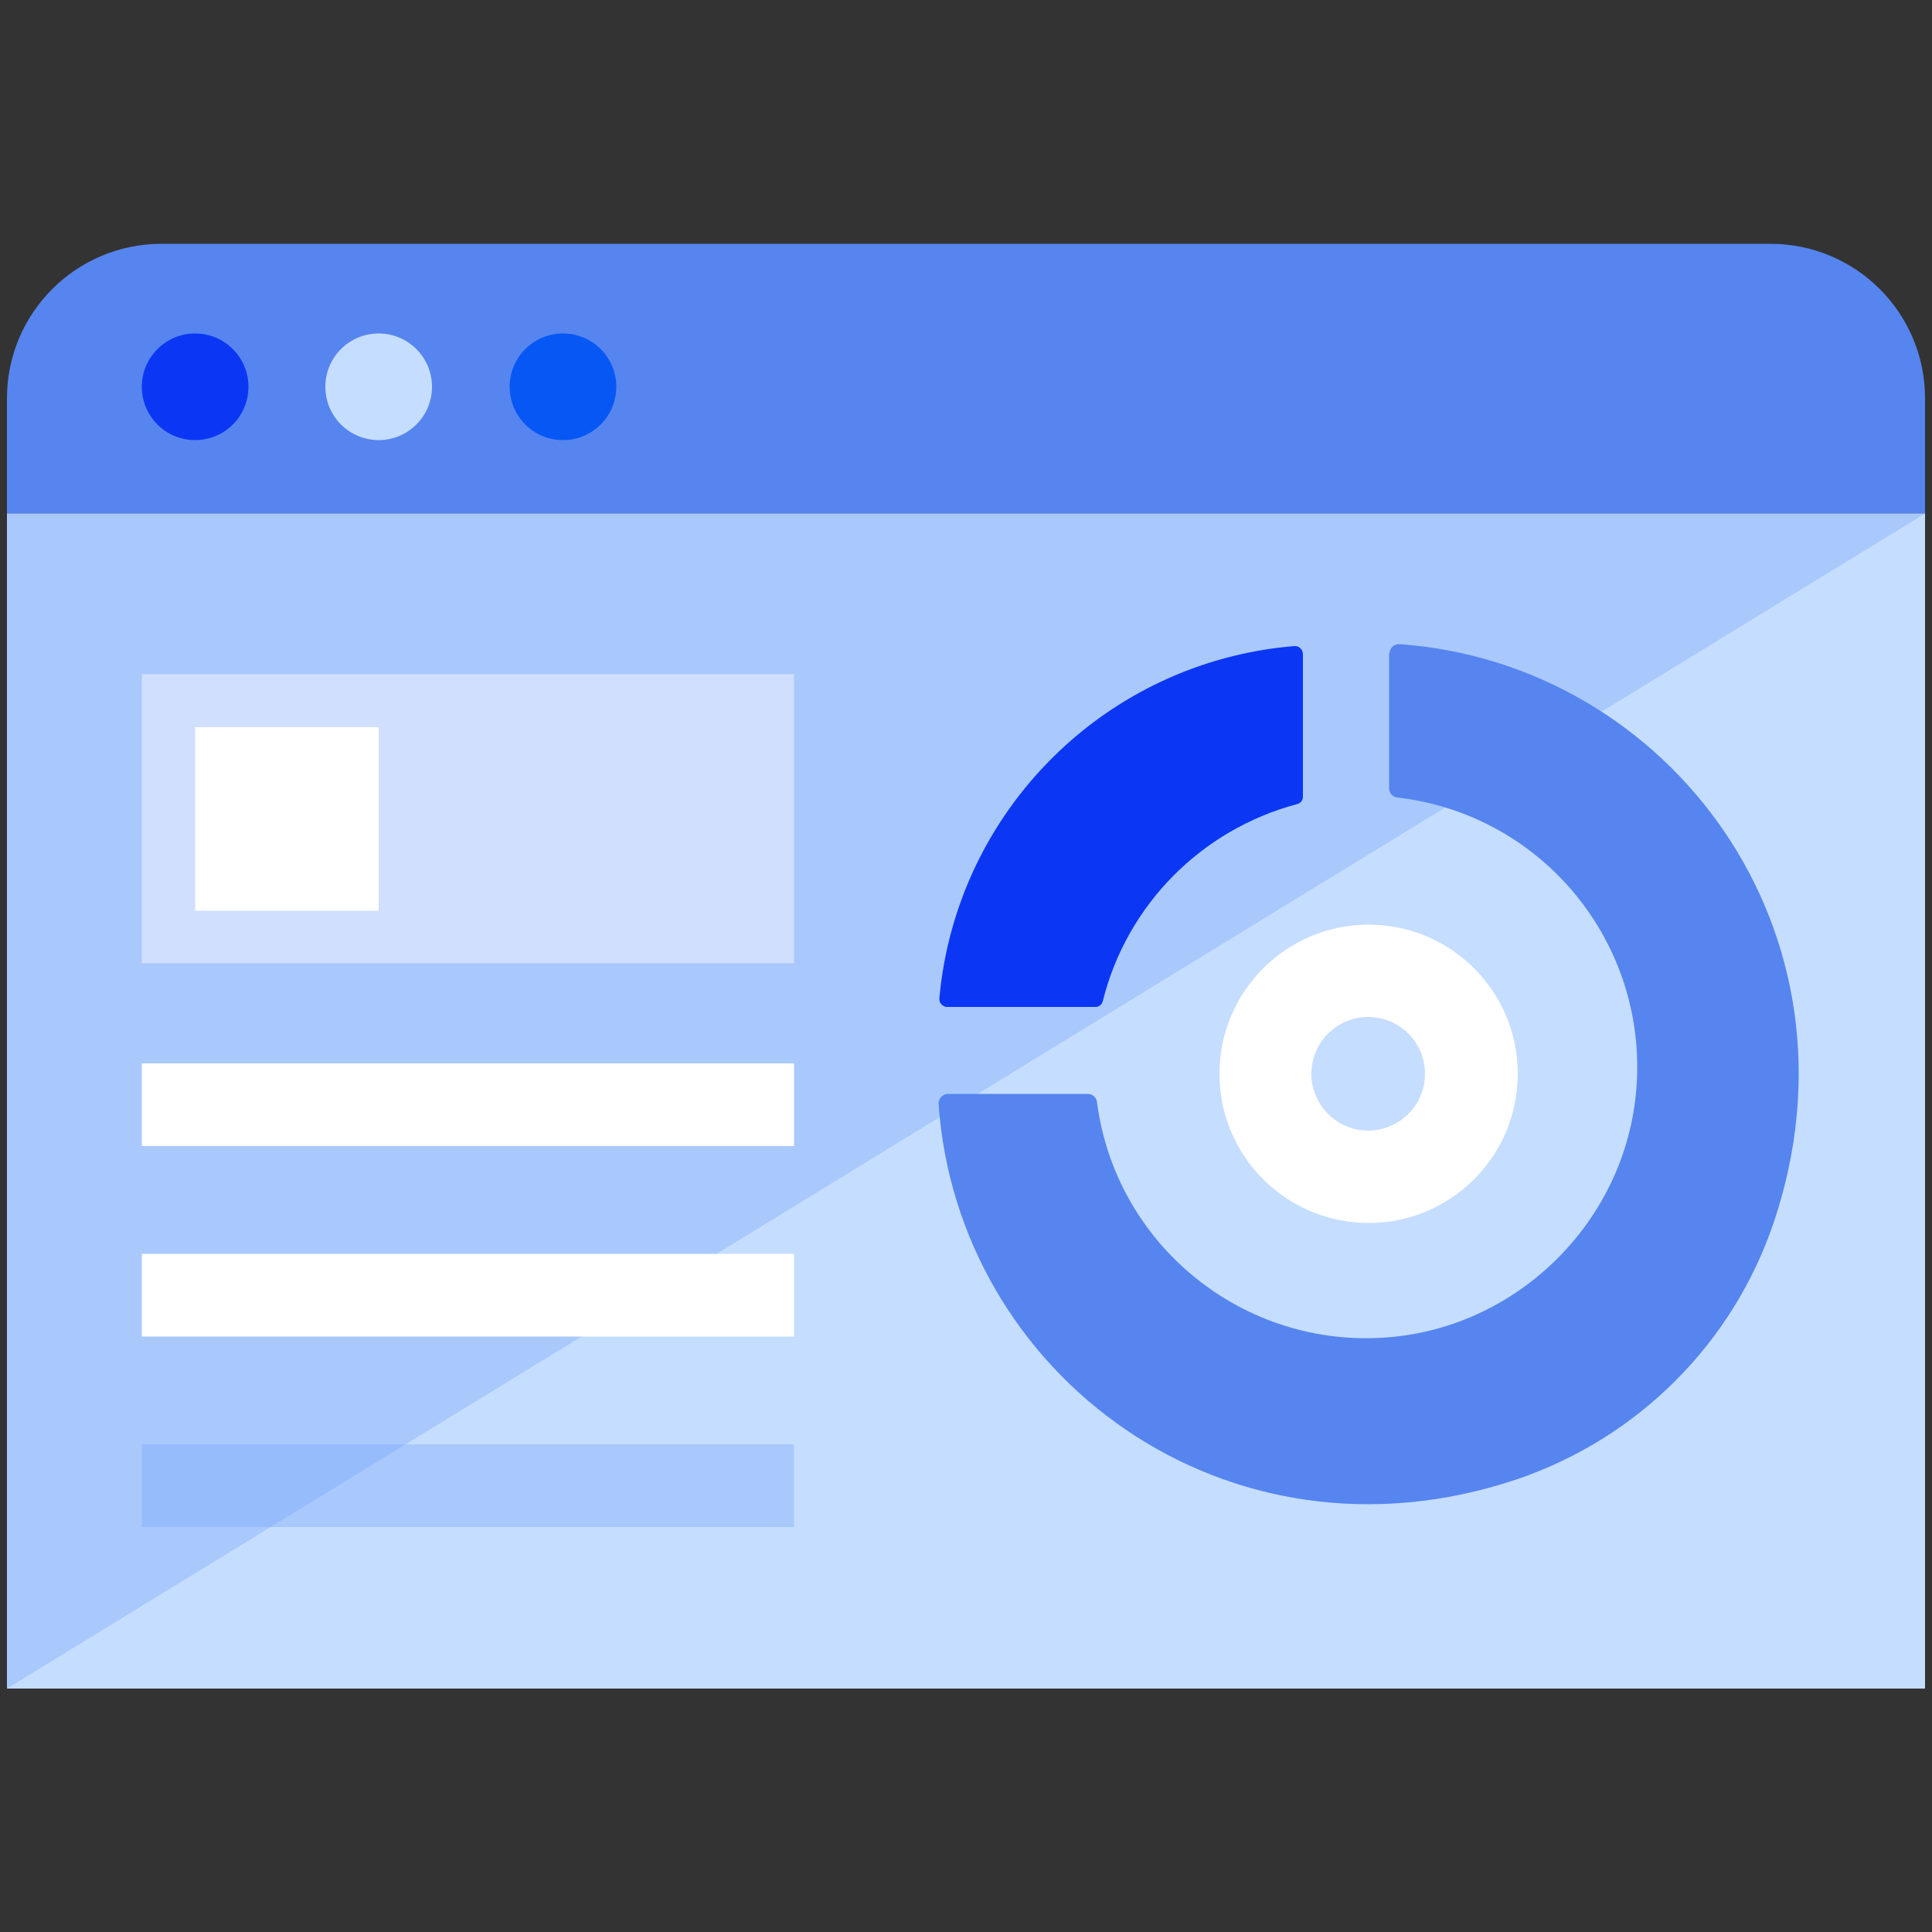 <?xml version="1.0" encoding="utf-8"?>
<!-- Generator: Adobe Illustrator 25.2.3, SVG Export Plug-In . SVG Version: 6.00 Build 0)  -->
<svg version="1.1" id="Layer_1" xmlns="http://www.w3.org/2000/svg" xmlns:xlink="http://www.w3.org/1999/xlink" x="0px" y="0px"
	 viewBox="0 0 500 500" style="enable-background:new 0 0 500 500;" xml:space="preserve">
<rect x="0" y="0" width="500" height="500" fill="#333333" stroke="none"/>
<style type="text/css">
	.st0{fill:#5685EF;}
	.st1{fill:#C5DDFF;}
	.st2{fill:#0B37F4;}
	.st3{fill:#0757F5;}
	.st4{fill:#FFFFFF;}
	.st5{opacity:0.35;}
	.st6{fill:#76A3F9;}
</style>
<g id="Layer_2_1_">
	<g id="Layer_1-2">
		<path class="st0" d="M498.2,103.1c0-22.1-17.9-40-40-40H41.8c-22.1,0-40,17.9-40,40v29.8h496.4"/>
		<rect x="1.8" y="132.9" class="st1" width="496.4" height="304.1"/>
		<circle class="st2" cx="50.5" cy="100.1" r="13.8"/>
		<circle class="st1" cx="98" cy="100.1" r="13.8"/>
		<circle class="st3" cx="145.7" cy="100.1" r="13.8"/>
		<rect x="36.7" y="174.5" class="st4" width="168.8" height="74.8"/>
		<g class="st5">
			<rect x="36.7" y="373.8" class="st6" width="168.8" height="21.4"/>
		</g>
		<g class="st5">
			<polygon class="st6" points="498.2,132.9 1.8,437 1.8,132.9 			"/>
		</g>
		<path class="st0" d="M359.5,169.1V204c0,1.2,0.9,2.3,2.2,2.4c37.5,4.4,64.7,37.6,61.8,75.2c-2.6,34.1-30.3,61.8-64.3,64.5
			c-37.3,3-70.5-23.8-75.3-60.9c-0.1-1.2-1.2-2.1-2.4-2.1h-36.1c-1.4,0-2.5,1.1-2.5,2.5c0,0,0,0.1,0,0.1
			c4.9,70.1,74.5,122.3,149.5,97.2c31.4-10.6,56.1-35.2,66.7-66.7c25.1-74.9-27-144.5-96.9-149.5c-1.4-0.1-2.5,1-2.6,2.3
			C359.5,169,359.5,169.1,359.5,169.1z"/>
		<circle class="st4" cx="354.2" cy="277.9" r="38.6"/>
		
			<ellipse transform="matrix(0.16 -0.987 0.987 0.16 23.129 583.02)" class="st1" cx="354.2" cy="277.9" rx="14.7" ry="14.7"/>
		<path class="st2" d="M335,167.2c-48.7,4-87.5,42.5-91.9,91.2c-0.1,1.1,0.8,2.1,1.9,2.2c0.1,0,0.1,0,0.2,0h38.3
			c0.9,0,1.7-0.6,1.9-1.5c6.2-24.9,25.5-44.4,50.3-51c0.9-0.2,1.5-1,1.5-1.9v-36.9c0-1.1-0.9-2.1-2-2.1
			C335.1,167.2,335,167.2,335,167.2z"/>
		<rect x="36.7" y="275.2" class="st4" width="168.8" height="21.4"/>
		<rect x="36.7" y="324.5" class="st4" width="168.8" height="21.4"/>
		<rect x="50.5" y="188.2" class="st4" width="47.5" height="47.5"/>
	</g>
</g>
</svg>

